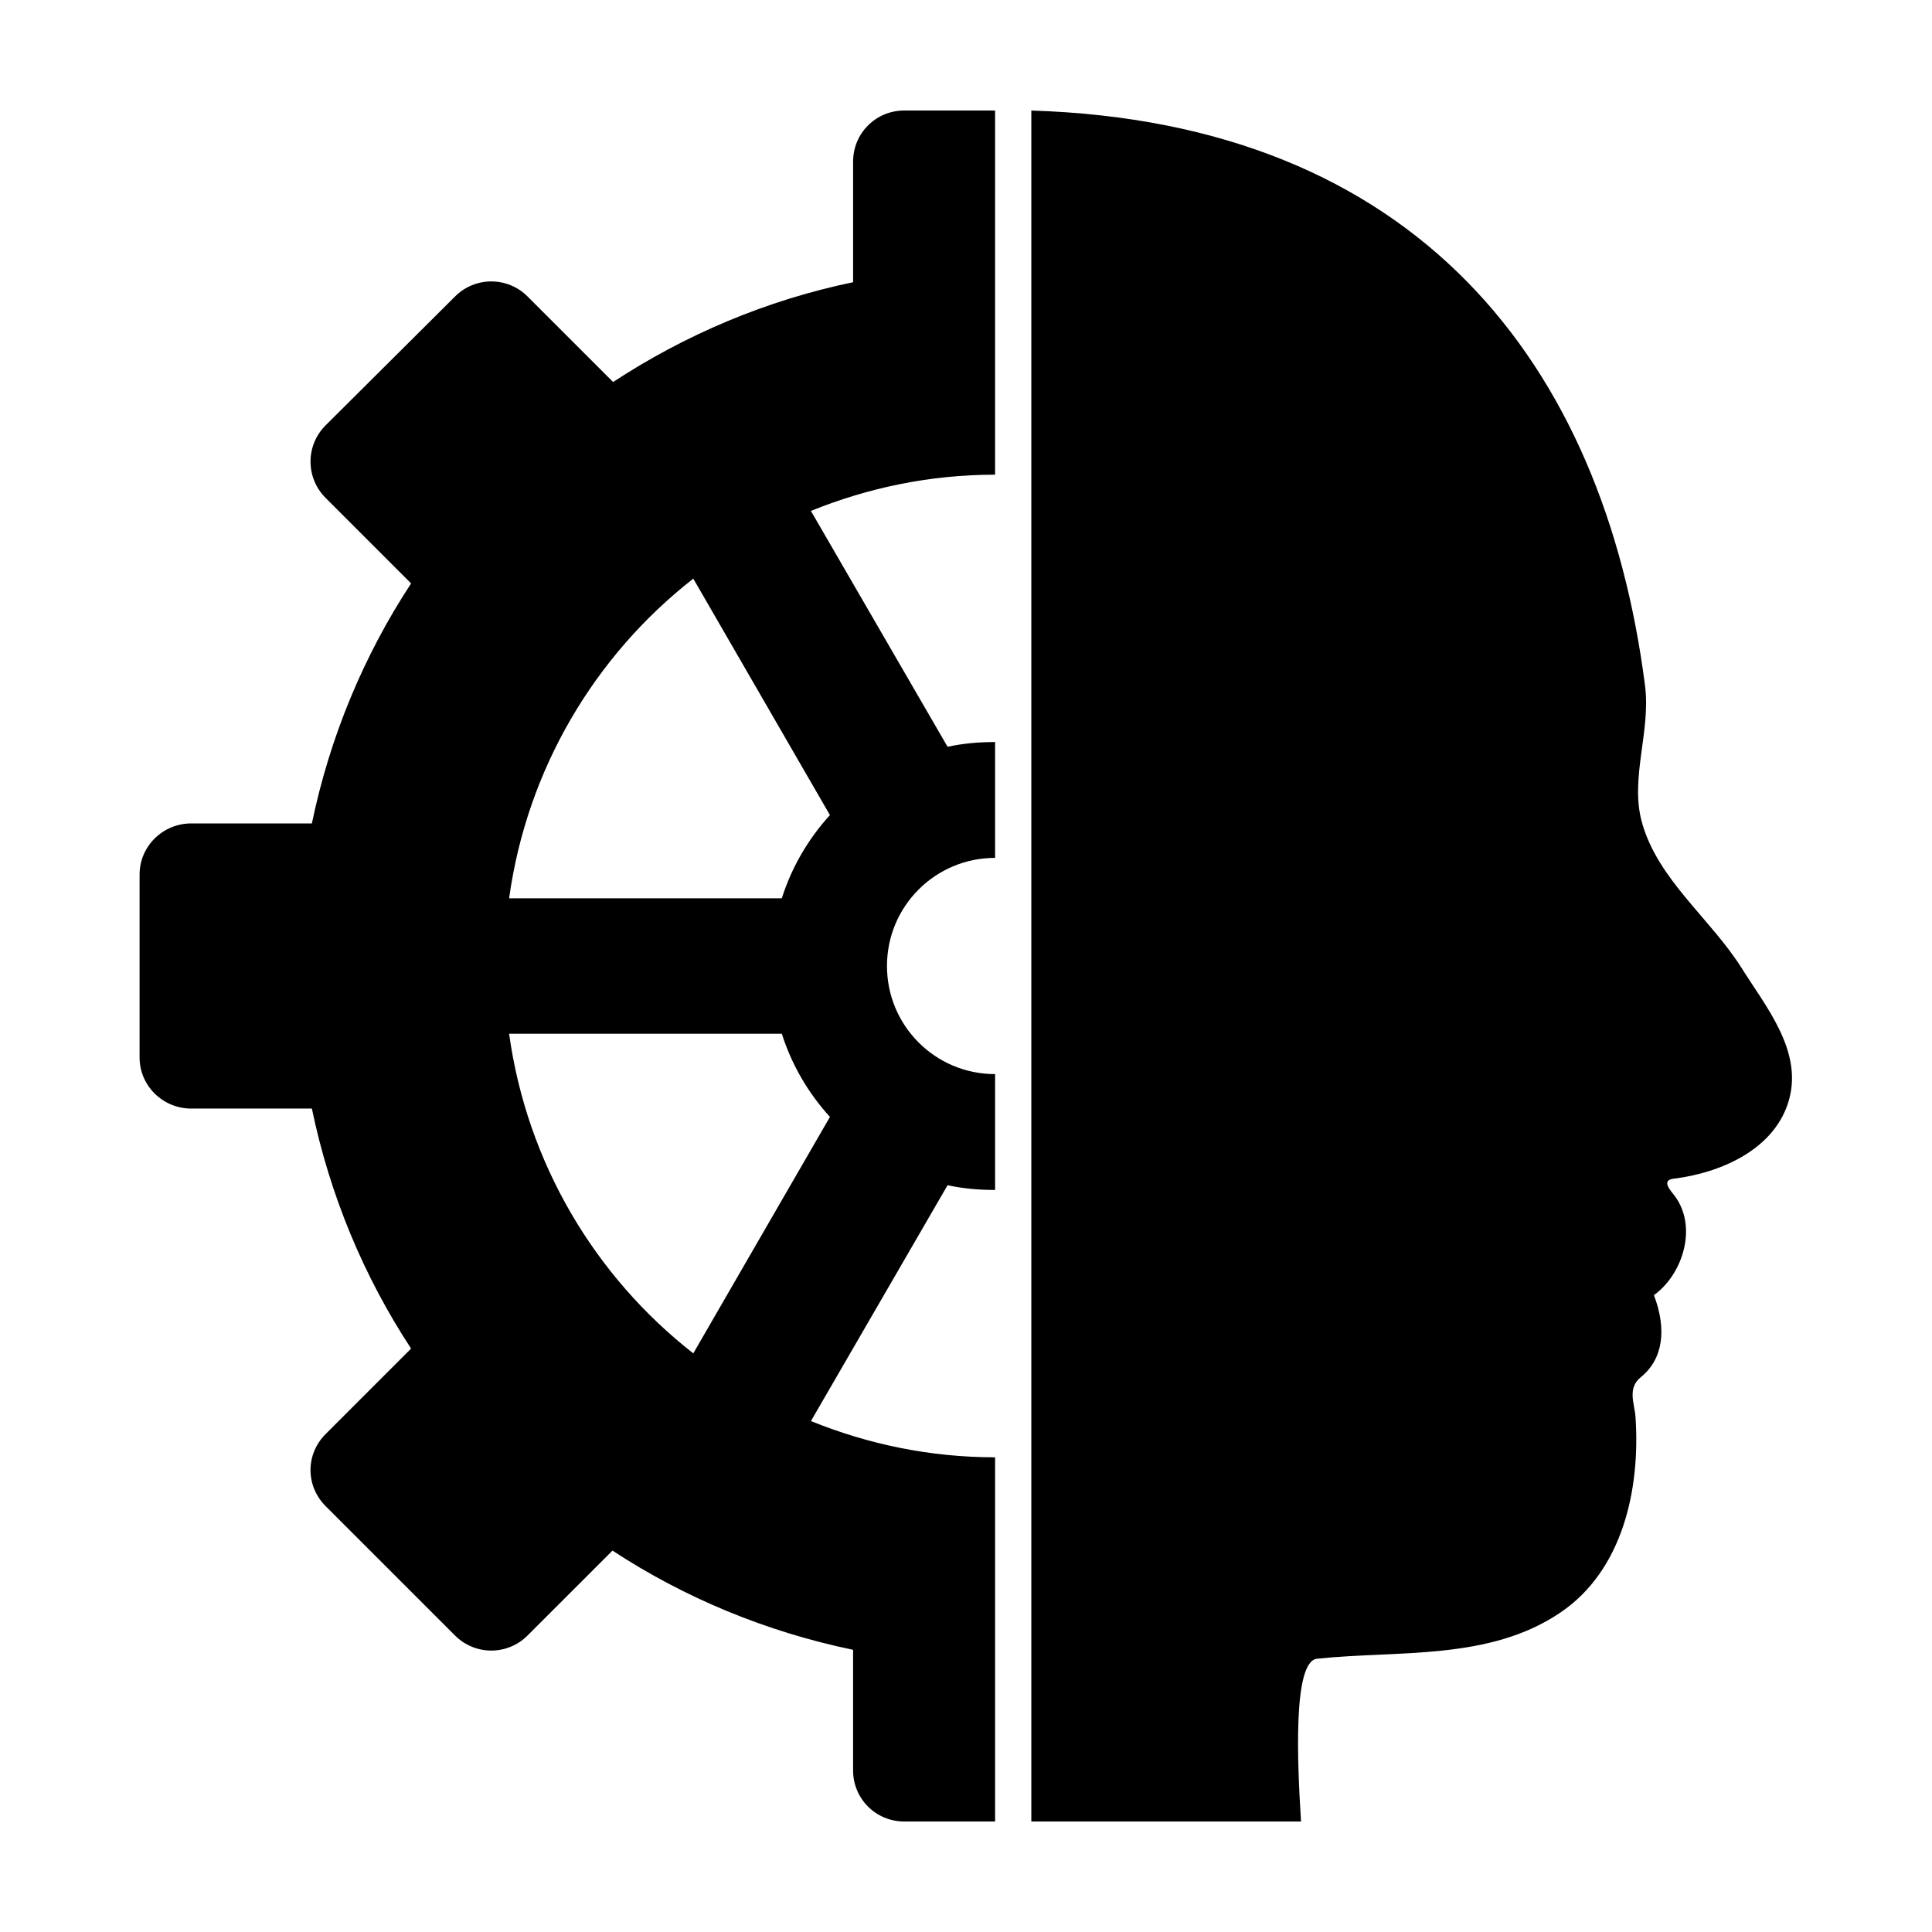 <?xml version="1.0" encoding="UTF-8"?>
<!-- The Best Svg Icon site in the world: iconSvg.co, Visit us! https://iconsvg.co -->
<svg fill="#000000" width="800px" height="800px" version="1.1" viewBox="144 144 512 512" xmlns="http://www.w3.org/2000/svg">
 <path d="m383.62 173.29c-7.516 0-13.539 6.027-13.539 13.539v31.961c-23.059 4.781-44.562 13.957-63.605 26.449l-22.672-22.672c-5.312-5.312-13.895-5.312-19.207 0l-34.32 34.164c-5.312 5.312-5.312 13.895 0 19.207l22.672 22.672c-12.504 19.047-21.508 40.547-26.297 63.605h-31.961c-7.516 0-13.699 6.027-13.699 13.539v48.492c0 7.516 6.184 13.539 13.699 13.539h31.961c4.785 23.066 13.793 44.559 26.293 63.605l-22.672 22.672c-5.312 5.312-5.312 13.734 0 19.051l34.32 34.32c5.312 5.312 13.895 5.312 19.207 0l22.516-22.508c19.047 12.5 40.695 21.508 63.762 26.293v31.961c0.004 7.512 6.027 13.535 13.543 13.535h24.09v-96.512c-17.293 0-33.711-3.484-48.805-9.605l36.211-62.504c4.106 0.898 8.223 1.258 12.594 1.258v-30.699c-15.844 0-28.652-12.809-28.652-28.652s12.809-28.652 28.652-28.652v-30.699c-4.375 0-8.492 0.363-12.594 1.258l-36.215-62.504c15.094-6.121 31.516-9.605 48.805-9.605l0.004-96.508zm33.691 0v453.43h71.477c-0.984-15.578-2.215-42.457 4.25-43.141 21.586-2.273 45.621 0.59 64.551-12.281 16.543-11.246 21.137-32.812 19.836-51.797-0.242-3.527-2.254-7.578 1.418-10.547 5.961-4.82 6.879-12.75 3.465-21.727 7.738-5.57 11.594-18.168 5.512-26.293-0.938-1.25-3.769-4.148-0.316-4.566 12.5-1.512 27.184-7.828 30.699-21.254 3.363-12.832-6.203-24.305-12.594-34.48-8.293-13.203-22.168-23.418-26.449-38.574-3.312-11.723 2.359-24.117 0.789-36.367-10.98-85.574-60.684-149.21-162.64-152.4zm-89.582 124.06 36.211 62.66c-5.715 6.262-10.121 13.766-12.754 22.043h-72.266c4.742-34.293 22.77-64.371 48.805-84.703zm-48.805 120.6h72.266c2.629 8.285 7.031 15.773 12.754 22.043l-36.215 62.66c-26.031-20.332-44.066-50.414-48.809-84.703z" fill-rule="evenodd"/>
</svg>